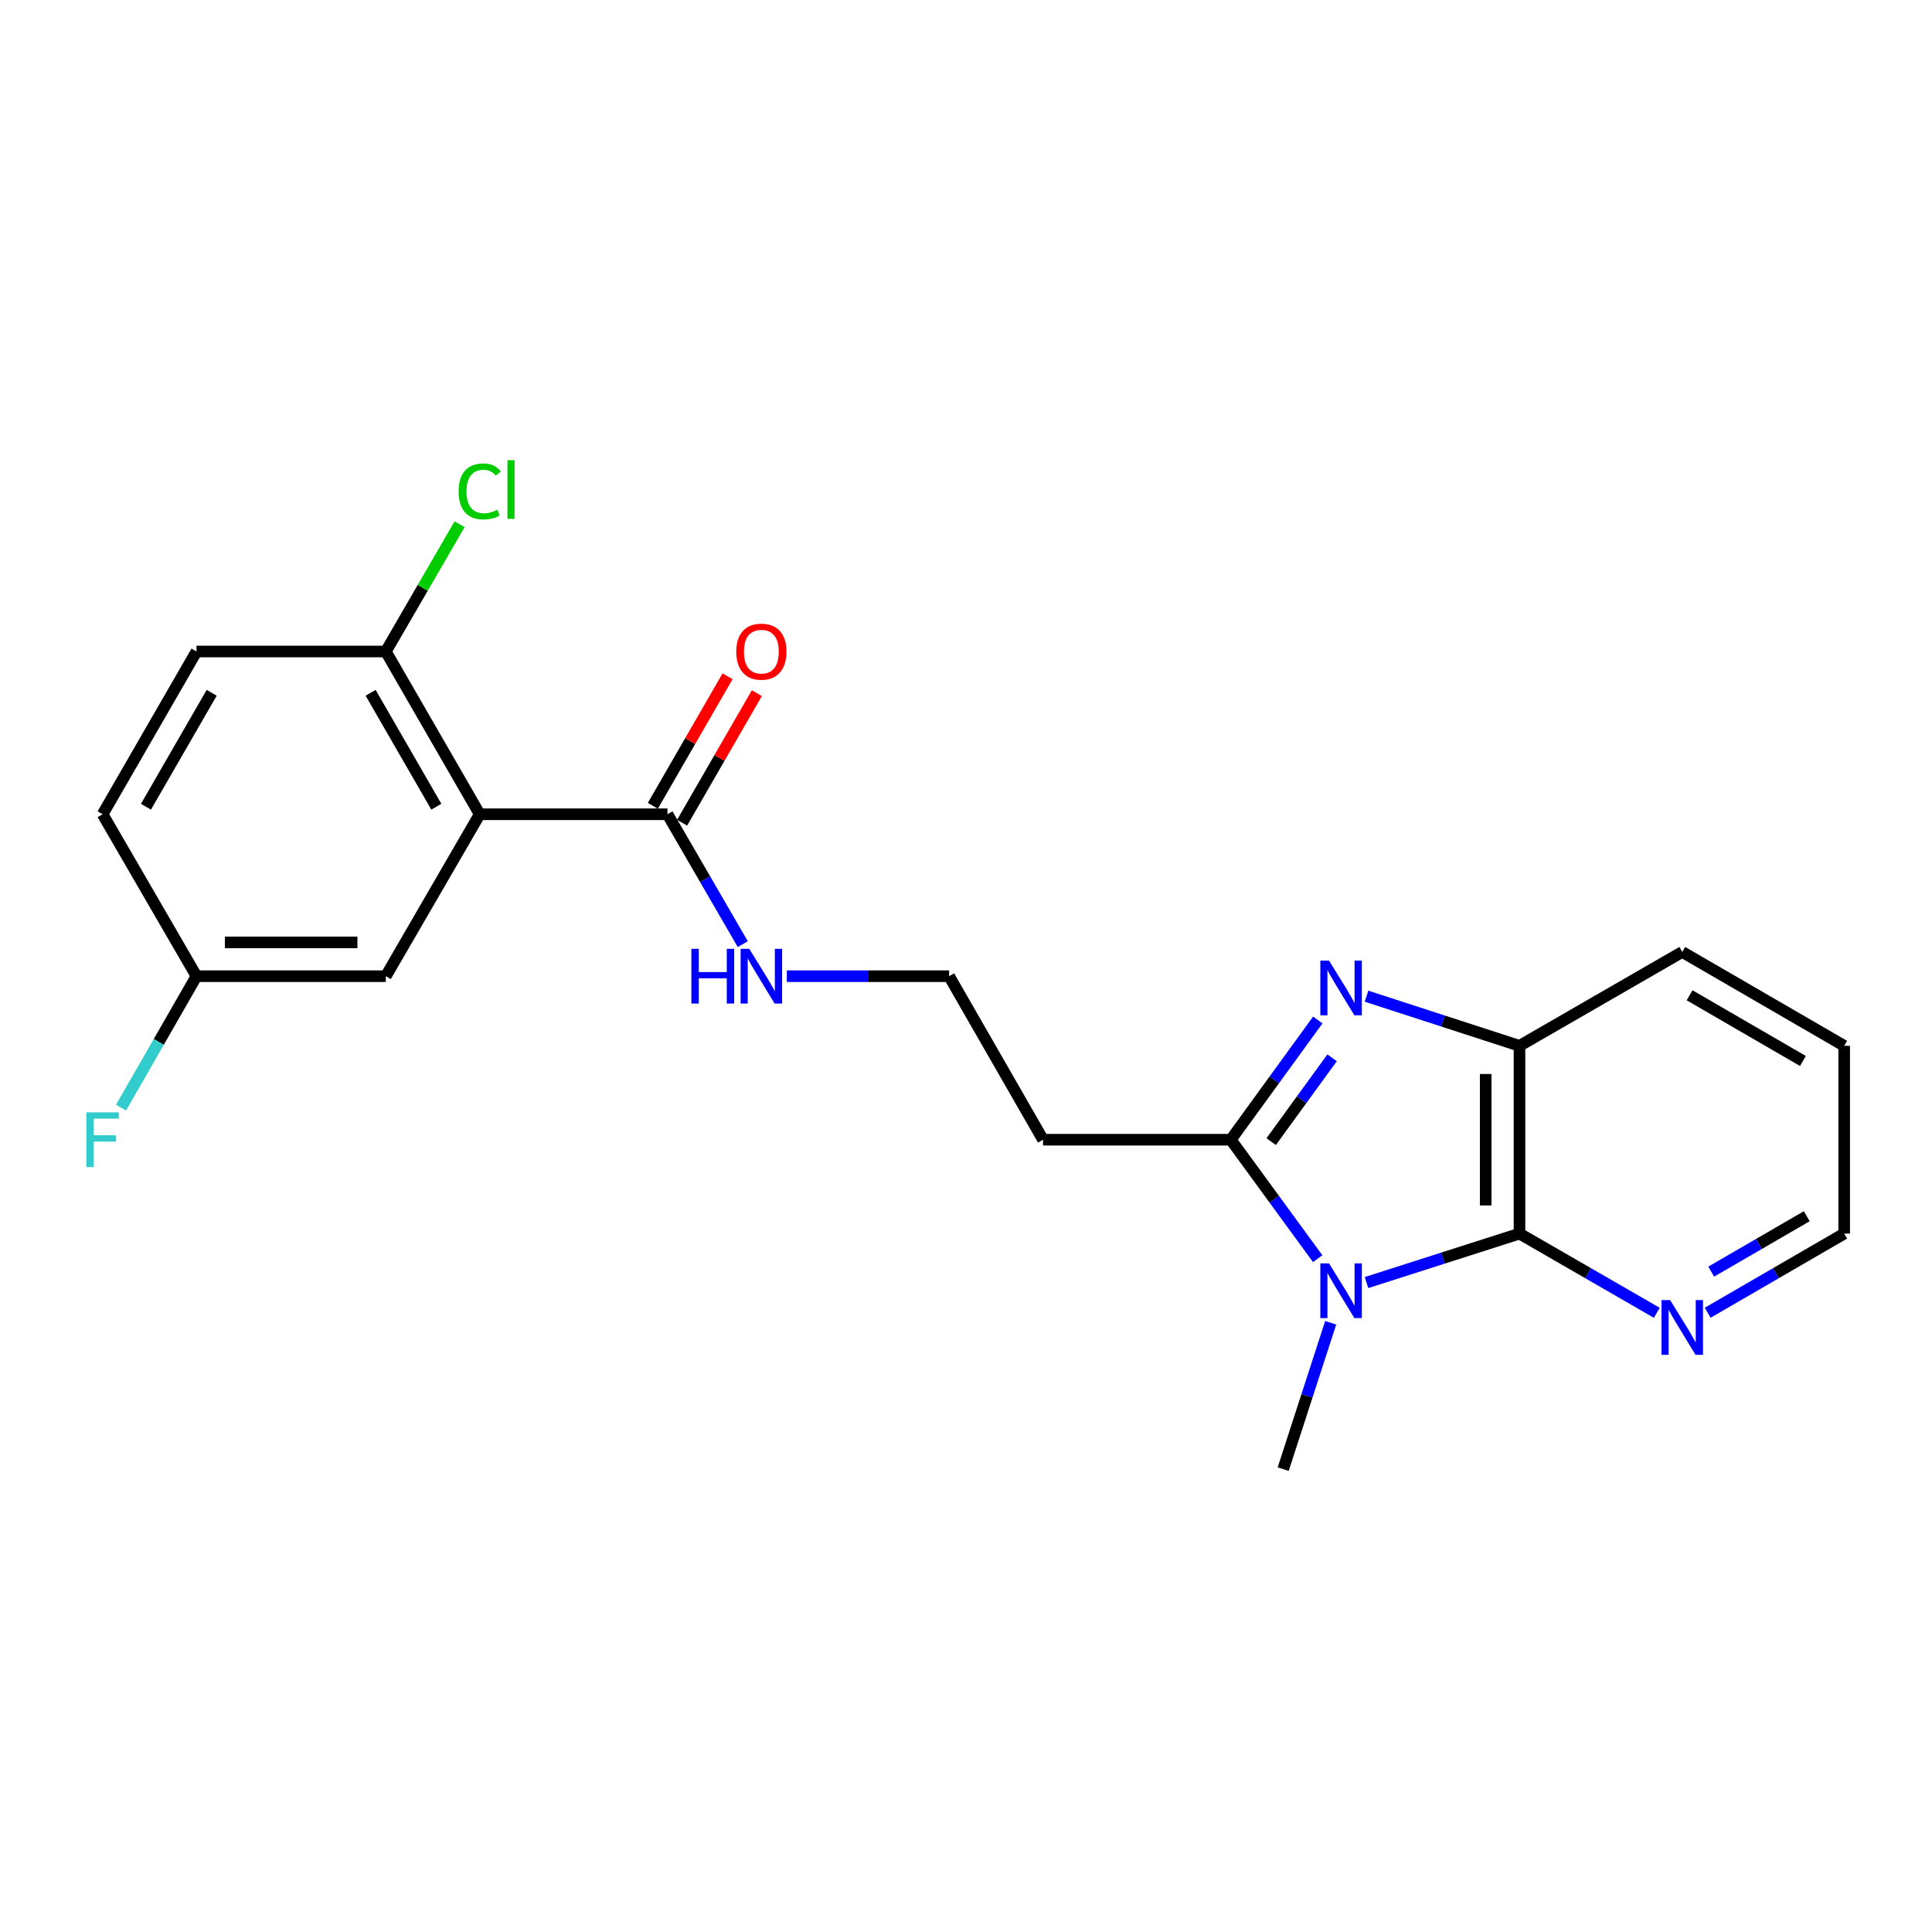 <?xml version='1.0' encoding='iso-8859-1'?>
<svg version='1.1' baseProfile='full'
              xmlns='http://www.w3.org/2000/svg'
                      xmlns:rdkit='http://www.rdkit.org/xml'
                      xmlns:xlink='http://www.w3.org/1999/xlink'
                  xml:space='preserve'
width='1000px' height='1000px' viewBox='0 0 1000 1000'>
<!-- END OF HEADER -->
<rect style='opacity:1.0;fill:#FFFFFF;stroke:none' width='1000' height='1000' x='0' y='0'> </rect>
<path class='bond-0' d='M 682.033,651.49 L 659.544,620.705' style='fill:none;fill-rule:evenodd;stroke:#0000FF;stroke-width:6px;stroke-linecap:butt;stroke-linejoin:miter;stroke-opacity:1' />
<path class='bond-0' d='M 659.544,620.705 L 637.055,589.919' style='fill:none;fill-rule:evenodd;stroke:#000000;stroke-width:6px;stroke-linecap:butt;stroke-linejoin:miter;stroke-opacity:1' />
<path class='bond-2' d='M 707.308,663.856 L 746.896,651.185' style='fill:none;fill-rule:evenodd;stroke:#0000FF;stroke-width:6px;stroke-linecap:butt;stroke-linejoin:miter;stroke-opacity:1' />
<path class='bond-2' d='M 746.896,651.185 L 786.485,638.514' style='fill:none;fill-rule:evenodd;stroke:#000000;stroke-width:6px;stroke-linecap:butt;stroke-linejoin:miter;stroke-opacity:1' />
<path class='bond-14' d='M 688.763,684.657 L 676.472,722.538' style='fill:none;fill-rule:evenodd;stroke:#0000FF;stroke-width:6px;stroke-linecap:butt;stroke-linejoin:miter;stroke-opacity:1' />
<path class='bond-14' d='M 676.472,722.538 L 664.181,760.42' style='fill:none;fill-rule:evenodd;stroke:#000000;stroke-width:6px;stroke-linecap:butt;stroke-linejoin:miter;stroke-opacity:1' />
<path class='bond-1' d='M 637.055,589.919 L 659.573,558.929' style='fill:none;fill-rule:evenodd;stroke:#000000;stroke-width:6px;stroke-linecap:butt;stroke-linejoin:miter;stroke-opacity:1' />
<path class='bond-1' d='M 659.573,558.929 L 682.091,527.939' style='fill:none;fill-rule:evenodd;stroke:#0000FF;stroke-width:6px;stroke-linecap:butt;stroke-linejoin:miter;stroke-opacity:1' />
<path class='bond-1' d='M 657.963,590.906 L 673.726,569.213' style='fill:none;fill-rule:evenodd;stroke:#000000;stroke-width:6px;stroke-linecap:butt;stroke-linejoin:miter;stroke-opacity:1' />
<path class='bond-1' d='M 673.726,569.213 L 689.488,547.519' style='fill:none;fill-rule:evenodd;stroke:#0000FF;stroke-width:6px;stroke-linecap:butt;stroke-linejoin:miter;stroke-opacity:1' />
<path class='bond-8' d='M 637.055,589.919 L 539.875,589.919' style='fill:none;fill-rule:evenodd;stroke:#000000;stroke-width:6px;stroke-linecap:butt;stroke-linejoin:miter;stroke-opacity:1' />
<path class='bond-22' d='M 707.311,515.625 L 746.898,528.475' style='fill:none;fill-rule:evenodd;stroke:#0000FF;stroke-width:6px;stroke-linecap:butt;stroke-linejoin:miter;stroke-opacity:1' />
<path class='bond-22' d='M 746.898,528.475 L 786.485,541.324' style='fill:none;fill-rule:evenodd;stroke:#000000;stroke-width:6px;stroke-linecap:butt;stroke-linejoin:miter;stroke-opacity:1' />
<path class='bond-4' d='M 786.485,638.514 L 786.485,541.324' style='fill:none;fill-rule:evenodd;stroke:#000000;stroke-width:6px;stroke-linecap:butt;stroke-linejoin:miter;stroke-opacity:1' />
<path class='bond-4' d='M 768.99,623.936 L 768.99,555.903' style='fill:none;fill-rule:evenodd;stroke:#000000;stroke-width:6px;stroke-linecap:butt;stroke-linejoin:miter;stroke-opacity:1' />
<path class='bond-6' d='M 786.485,638.514 L 822.021,659.009' style='fill:none;fill-rule:evenodd;stroke:#000000;stroke-width:6px;stroke-linecap:butt;stroke-linejoin:miter;stroke-opacity:1' />
<path class='bond-6' d='M 822.021,659.009 L 857.558,679.503' style='fill:none;fill-rule:evenodd;stroke:#0000FF;stroke-width:6px;stroke-linecap:butt;stroke-linejoin:miter;stroke-opacity:1' />
<path class='bond-3' d='M 248.295,421.46 L 345.485,421.46' style='fill:none;fill-rule:evenodd;stroke:#000000;stroke-width:6px;stroke-linecap:butt;stroke-linejoin:miter;stroke-opacity:1' />
<path class='bond-7' d='M 248.295,421.46 L 199.7,337.216' style='fill:none;fill-rule:evenodd;stroke:#000000;stroke-width:6px;stroke-linecap:butt;stroke-linejoin:miter;stroke-opacity:1' />
<path class='bond-7' d='M 225.852,417.564 L 191.836,358.593' style='fill:none;fill-rule:evenodd;stroke:#000000;stroke-width:6px;stroke-linecap:butt;stroke-linejoin:miter;stroke-opacity:1' />
<path class='bond-9' d='M 248.295,421.46 L 199.7,505.276' style='fill:none;fill-rule:evenodd;stroke:#000000;stroke-width:6px;stroke-linecap:butt;stroke-linejoin:miter;stroke-opacity:1' />
<path class='bond-19' d='M 786.485,541.324 L 870.729,492.729' style='fill:none;fill-rule:evenodd;stroke:#000000;stroke-width:6px;stroke-linecap:butt;stroke-linejoin:miter;stroke-opacity:1' />
<path class='bond-5' d='M 345.485,421.46 L 364.976,455.077' style='fill:none;fill-rule:evenodd;stroke:#000000;stroke-width:6px;stroke-linecap:butt;stroke-linejoin:miter;stroke-opacity:1' />
<path class='bond-5' d='M 364.976,455.077 L 384.466,488.694' style='fill:none;fill-rule:evenodd;stroke:#0000FF;stroke-width:6px;stroke-linecap:butt;stroke-linejoin:miter;stroke-opacity:1' />
<path class='bond-10' d='M 353.062,425.83 L 372.401,392.304' style='fill:none;fill-rule:evenodd;stroke:#000000;stroke-width:6px;stroke-linecap:butt;stroke-linejoin:miter;stroke-opacity:1' />
<path class='bond-10' d='M 372.401,392.304 L 391.74,358.778' style='fill:none;fill-rule:evenodd;stroke:#FF0000;stroke-width:6px;stroke-linecap:butt;stroke-linejoin:miter;stroke-opacity:1' />
<path class='bond-10' d='M 337.908,417.089 L 357.247,383.563' style='fill:none;fill-rule:evenodd;stroke:#000000;stroke-width:6px;stroke-linecap:butt;stroke-linejoin:miter;stroke-opacity:1' />
<path class='bond-10' d='M 357.247,383.563 L 376.587,350.036' style='fill:none;fill-rule:evenodd;stroke:#FF0000;stroke-width:6px;stroke-linecap:butt;stroke-linejoin:miter;stroke-opacity:1' />
<path class='bond-20' d='M 883.891,679.47 L 919.218,658.992' style='fill:none;fill-rule:evenodd;stroke:#0000FF;stroke-width:6px;stroke-linecap:butt;stroke-linejoin:miter;stroke-opacity:1' />
<path class='bond-20' d='M 919.218,658.992 L 954.545,638.514' style='fill:none;fill-rule:evenodd;stroke:#000000;stroke-width:6px;stroke-linecap:butt;stroke-linejoin:miter;stroke-opacity:1' />
<path class='bond-20' d='M 885.716,658.191 L 910.445,643.857' style='fill:none;fill-rule:evenodd;stroke:#0000FF;stroke-width:6px;stroke-linecap:butt;stroke-linejoin:miter;stroke-opacity:1' />
<path class='bond-20' d='M 910.445,643.857 L 935.174,629.522' style='fill:none;fill-rule:evenodd;stroke:#000000;stroke-width:6px;stroke-linecap:butt;stroke-linejoin:miter;stroke-opacity:1' />
<path class='bond-12' d='M 199.7,337.216 L 101.704,337.216' style='fill:none;fill-rule:evenodd;stroke:#000000;stroke-width:6px;stroke-linecap:butt;stroke-linejoin:miter;stroke-opacity:1' />
<path class='bond-16' d='M 199.7,337.216 L 218.792,304.279' style='fill:none;fill-rule:evenodd;stroke:#000000;stroke-width:6px;stroke-linecap:butt;stroke-linejoin:miter;stroke-opacity:1' />
<path class='bond-16' d='M 218.792,304.279 L 237.883,271.342' style='fill:none;fill-rule:evenodd;stroke:#00CC00;stroke-width:6px;stroke-linecap:butt;stroke-linejoin:miter;stroke-opacity:1' />
<path class='bond-15' d='M 539.875,589.919 L 491.26,505.276' style='fill:none;fill-rule:evenodd;stroke:#000000;stroke-width:6px;stroke-linecap:butt;stroke-linejoin:miter;stroke-opacity:1' />
<path class='bond-13' d='M 199.7,505.276 L 101.704,505.276' style='fill:none;fill-rule:evenodd;stroke:#000000;stroke-width:6px;stroke-linecap:butt;stroke-linejoin:miter;stroke-opacity:1' />
<path class='bond-13' d='M 185.001,487.782 L 116.403,487.782' style='fill:none;fill-rule:evenodd;stroke:#000000;stroke-width:6px;stroke-linecap:butt;stroke-linejoin:miter;stroke-opacity:1' />
<path class='bond-11' d='M 407.25,505.276 L 449.255,505.276' style='fill:none;fill-rule:evenodd;stroke:#0000FF;stroke-width:6px;stroke-linecap:butt;stroke-linejoin:miter;stroke-opacity:1' />
<path class='bond-11' d='M 449.255,505.276 L 491.26,505.276' style='fill:none;fill-rule:evenodd;stroke:#000000;stroke-width:6px;stroke-linecap:butt;stroke-linejoin:miter;stroke-opacity:1' />
<path class='bond-24' d='M 101.704,337.216 L 53.109,421.46' style='fill:none;fill-rule:evenodd;stroke:#000000;stroke-width:6px;stroke-linecap:butt;stroke-linejoin:miter;stroke-opacity:1' />
<path class='bond-24' d='M 109.568,358.593 L 75.552,417.564' style='fill:none;fill-rule:evenodd;stroke:#000000;stroke-width:6px;stroke-linecap:butt;stroke-linejoin:miter;stroke-opacity:1' />
<path class='bond-17' d='M 101.704,505.276 L 53.109,421.46' style='fill:none;fill-rule:evenodd;stroke:#000000;stroke-width:6px;stroke-linecap:butt;stroke-linejoin:miter;stroke-opacity:1' />
<path class='bond-18' d='M 101.704,505.276 L 82.171,539.298' style='fill:none;fill-rule:evenodd;stroke:#000000;stroke-width:6px;stroke-linecap:butt;stroke-linejoin:miter;stroke-opacity:1' />
<path class='bond-18' d='M 82.171,539.298 L 62.639,573.319' style='fill:none;fill-rule:evenodd;stroke:#33CCCC;stroke-width:6px;stroke-linecap:butt;stroke-linejoin:miter;stroke-opacity:1' />
<path class='bond-23' d='M 870.729,492.729 L 954.545,541.324' style='fill:none;fill-rule:evenodd;stroke:#000000;stroke-width:6px;stroke-linecap:butt;stroke-linejoin:miter;stroke-opacity:1' />
<path class='bond-23' d='M 874.527,515.153 L 933.198,549.169' style='fill:none;fill-rule:evenodd;stroke:#000000;stroke-width:6px;stroke-linecap:butt;stroke-linejoin:miter;stroke-opacity:1' />
<path class='bond-21' d='M 954.545,638.514 L 954.545,541.324' style='fill:none;fill-rule:evenodd;stroke:#000000;stroke-width:6px;stroke-linecap:butt;stroke-linejoin:miter;stroke-opacity:1' />
<path  class='atom-0' d='M 687.884 653.91
L 697.164 668.91
Q 698.084 670.39, 699.564 673.07
Q 701.044 675.75, 701.124 675.91
L 701.124 653.91
L 704.884 653.91
L 704.884 682.23
L 701.004 682.23
L 691.044 665.83
Q 689.884 663.91, 688.644 661.71
Q 687.444 659.51, 687.084 658.83
L 687.084 682.23
L 683.404 682.23
L 683.404 653.91
L 687.884 653.91
' fill='#0000FF'/>
<path  class='atom-2' d='M 687.884 497.191
L 697.164 512.191
Q 698.084 513.671, 699.564 516.351
Q 701.044 519.031, 701.124 519.191
L 701.124 497.191
L 704.884 497.191
L 704.884 525.511
L 701.004 525.511
L 691.044 509.111
Q 689.884 507.191, 688.644 504.991
Q 687.444 502.791, 687.084 502.111
L 687.084 525.511
L 683.404 525.511
L 683.404 497.191
L 687.884 497.191
' fill='#0000FF'/>
<path  class='atom-7' d='M 864.469 672.939
L 873.749 687.939
Q 874.669 689.419, 876.149 692.099
Q 877.629 694.779, 877.709 694.939
L 877.709 672.939
L 881.469 672.939
L 881.469 701.259
L 877.589 701.259
L 867.629 684.859
Q 866.469 682.939, 865.229 680.739
Q 864.029 678.539, 863.669 677.859
L 863.669 701.259
L 859.989 701.259
L 859.989 672.939
L 864.469 672.939
' fill='#0000FF'/>
<path  class='atom-11' d='M 381.08 337.296
Q 381.08 330.496, 384.44 326.696
Q 387.8 322.896, 394.08 322.896
Q 400.36 322.896, 403.72 326.696
Q 407.08 330.496, 407.08 337.296
Q 407.08 344.176, 403.68 348.096
Q 400.28 351.976, 394.08 351.976
Q 387.84 351.976, 384.44 348.096
Q 381.08 344.216, 381.08 337.296
M 394.08 348.776
Q 398.4 348.776, 400.72 345.896
Q 403.08 342.976, 403.08 337.296
Q 403.08 331.736, 400.72 328.936
Q 398.4 326.096, 394.08 326.096
Q 389.76 326.096, 387.4 328.896
Q 385.08 331.696, 385.08 337.296
Q 385.08 343.016, 387.4 345.896
Q 389.76 348.776, 394.08 348.776
' fill='#FF0000'/>
<path  class='atom-12' d='M 357.86 491.116
L 361.7 491.116
L 361.7 503.156
L 376.18 503.156
L 376.18 491.116
L 380.02 491.116
L 380.02 519.436
L 376.18 519.436
L 376.18 506.356
L 361.7 506.356
L 361.7 519.436
L 357.86 519.436
L 357.86 491.116
' fill='#0000FF'/>
<path  class='atom-12' d='M 387.82 491.116
L 397.1 506.116
Q 398.02 507.596, 399.5 510.276
Q 400.98 512.956, 401.06 513.116
L 401.06 491.116
L 404.82 491.116
L 404.82 519.436
L 400.94 519.436
L 390.98 503.036
Q 389.82 501.116, 388.58 498.916
Q 387.38 496.716, 387.02 496.036
L 387.02 519.436
L 383.34 519.436
L 383.34 491.116
L 387.82 491.116
' fill='#0000FF'/>
<path  class='atom-17' d='M 237.375 254.359
Q 237.375 247.319, 240.655 243.639
Q 243.975 239.919, 250.255 239.919
Q 256.095 239.919, 259.215 244.039
L 256.575 246.199
Q 254.295 243.199, 250.255 243.199
Q 245.975 243.199, 243.695 246.079
Q 241.455 248.919, 241.455 254.359
Q 241.455 259.959, 243.775 262.839
Q 246.135 265.719, 250.695 265.719
Q 253.815 265.719, 257.455 263.839
L 258.575 266.839
Q 257.095 267.799, 254.855 268.359
Q 252.615 268.919, 250.135 268.919
Q 243.975 268.919, 240.655 265.159
Q 237.375 261.399, 237.375 254.359
' fill='#00CC00'/>
<path  class='atom-17' d='M 262.655 238.199
L 266.335 238.199
L 266.335 268.559
L 262.655 268.559
L 262.655 238.199
' fill='#00CC00'/>
<path  class='atom-19' d='M 44.689 575.759
L 61.529 575.759
L 61.529 578.999
L 48.489 578.999
L 48.489 587.599
L 60.089 587.599
L 60.089 590.879
L 48.489 590.879
L 48.489 604.079
L 44.689 604.079
L 44.689 575.759
' fill='#33CCCC'/>
</svg>
